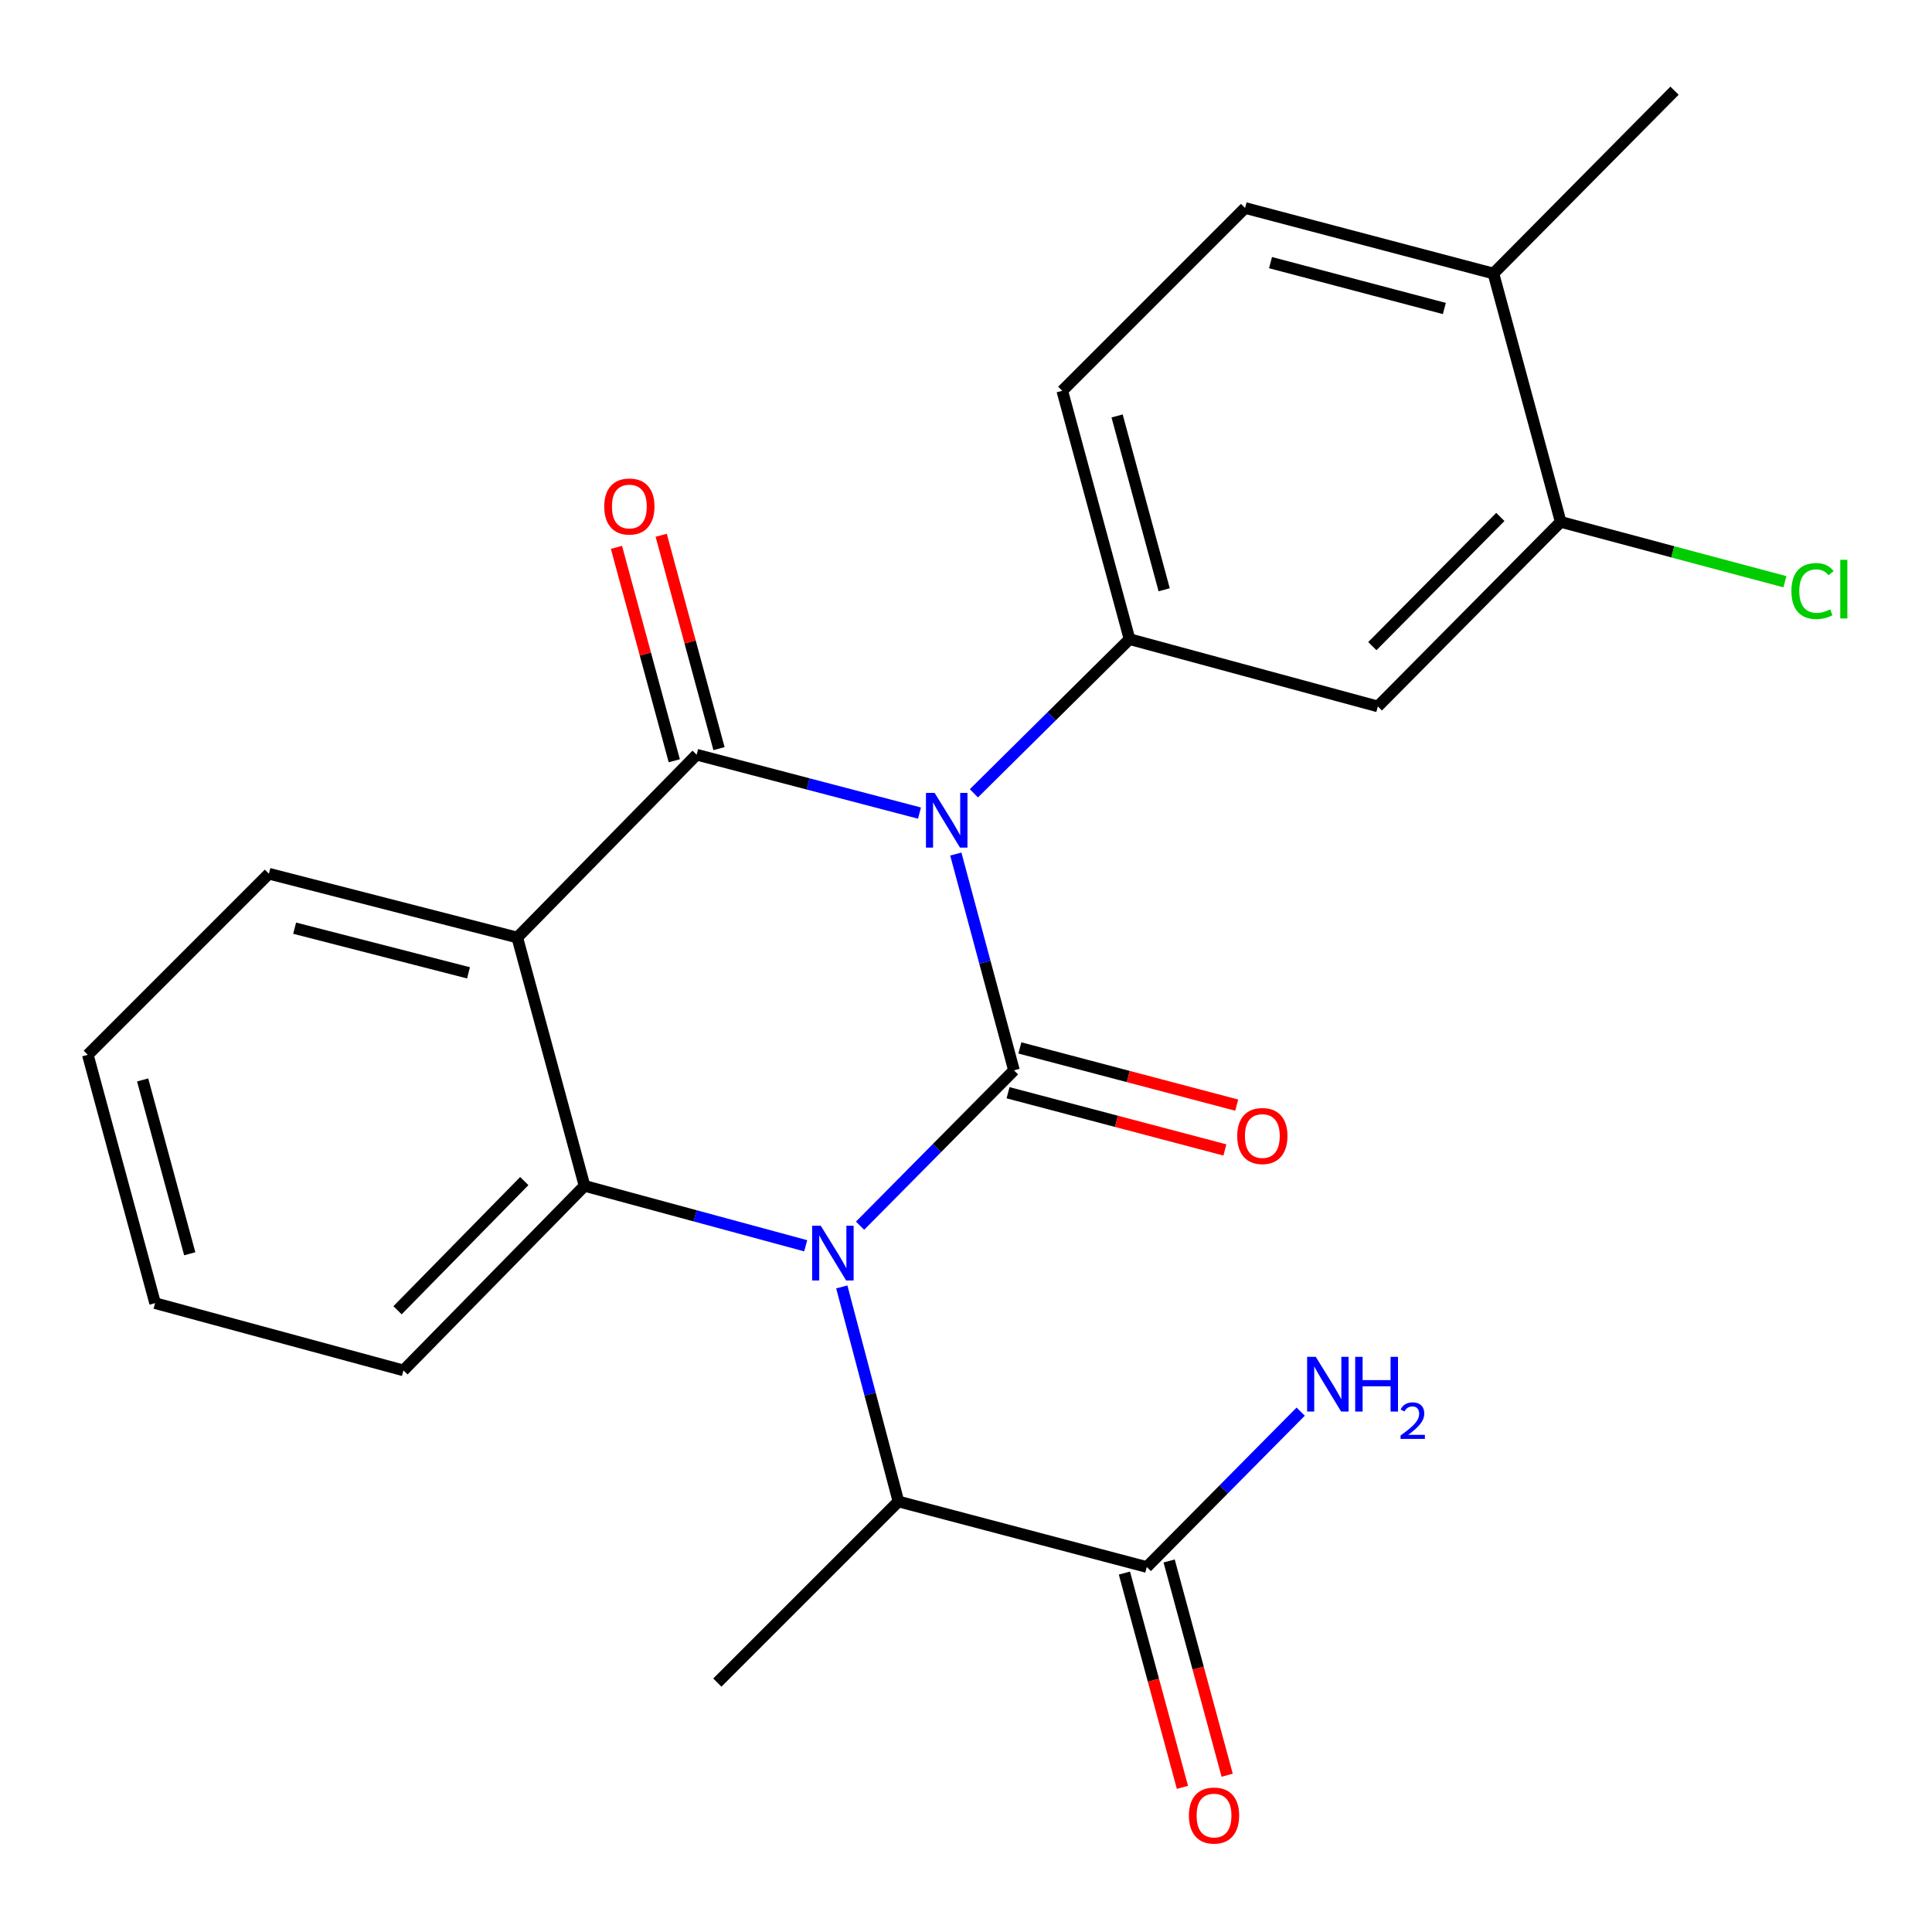 <?xml version='1.0' encoding='iso-8859-1'?>
<svg version='1.1' baseProfile='full'
              xmlns='http://www.w3.org/2000/svg'
                      xmlns:rdkit='http://www.rdkit.org/xml'
                      xmlns:xlink='http://www.w3.org/1999/xlink'
                  xml:space='preserve'
width='1000px' height='1000px' viewBox='0 0 1000 1000'>
<!-- END OF HEADER -->
<rect style='opacity:1.0;fill:#FFFFFF;stroke:none' width='1000' height='1000' x='0' y='0'> </rect>
<path class='bond-0' d='M 593.571,811.085 L 633.402,770.875' style='fill:none;fill-rule:evenodd;stroke:#000000;stroke-width:6px;stroke-linecap:butt;stroke-linejoin:miter;stroke-opacity:1' />
<path class='bond-0' d='M 633.402,770.875 L 673.233,730.664' style='fill:none;fill-rule:evenodd;stroke:#0000FF;stroke-width:6px;stroke-linecap:butt;stroke-linejoin:miter;stroke-opacity:1' />
<path class='bond-1' d='M 581.993,814.22 L 597.009,869.673' style='fill:none;fill-rule:evenodd;stroke:#000000;stroke-width:6px;stroke-linecap:butt;stroke-linejoin:miter;stroke-opacity:1' />
<path class='bond-1' d='M 597.009,869.673 L 612.025,925.127' style='fill:none;fill-rule:evenodd;stroke:#FF0000;stroke-width:6px;stroke-linecap:butt;stroke-linejoin:miter;stroke-opacity:1' />
<path class='bond-1' d='M 605.148,807.95 L 620.164,863.403' style='fill:none;fill-rule:evenodd;stroke:#000000;stroke-width:6px;stroke-linecap:butt;stroke-linejoin:miter;stroke-opacity:1' />
<path class='bond-1' d='M 620.164,863.403 L 635.18,918.856' style='fill:none;fill-rule:evenodd;stroke:#FF0000;stroke-width:6px;stroke-linecap:butt;stroke-linejoin:miter;stroke-opacity:1' />
<path class='bond-2' d='M 593.571,811.085 L 465.028,777.167' style='fill:none;fill-rule:evenodd;stroke:#000000;stroke-width:6px;stroke-linecap:butt;stroke-linejoin:miter;stroke-opacity:1' />
<path class='bond-3' d='M 445.166,634.42 L 484.997,594.21' style='fill:none;fill-rule:evenodd;stroke:#0000FF;stroke-width:6px;stroke-linecap:butt;stroke-linejoin:miter;stroke-opacity:1' />
<path class='bond-3' d='M 484.997,594.21 L 524.828,553.999' style='fill:none;fill-rule:evenodd;stroke:#000000;stroke-width:6px;stroke-linecap:butt;stroke-linejoin:miter;stroke-opacity:1' />
<path class='bond-4' d='M 435.711,666.108 L 450.37,721.637' style='fill:none;fill-rule:evenodd;stroke:#0000FF;stroke-width:6px;stroke-linecap:butt;stroke-linejoin:miter;stroke-opacity:1' />
<path class='bond-4' d='M 450.37,721.637 L 465.028,777.167' style='fill:none;fill-rule:evenodd;stroke:#000000;stroke-width:6px;stroke-linecap:butt;stroke-linejoin:miter;stroke-opacity:1' />
<path class='bond-5' d='M 417.027,644.812 L 359.79,629.306' style='fill:none;fill-rule:evenodd;stroke:#0000FF;stroke-width:6px;stroke-linecap:butt;stroke-linejoin:miter;stroke-opacity:1' />
<path class='bond-5' d='M 359.79,629.306 L 302.553,613.799' style='fill:none;fill-rule:evenodd;stroke:#000000;stroke-width:6px;stroke-linecap:butt;stroke-linejoin:miter;stroke-opacity:1' />
<path class='bond-6' d='M 465.028,777.167 L 371.296,870.898' style='fill:none;fill-rule:evenodd;stroke:#000000;stroke-width:6px;stroke-linecap:butt;stroke-linejoin:miter;stroke-opacity:1' />
<path class='bond-7' d='M 45.455,545.963 L 80.279,674.506' style='fill:none;fill-rule:evenodd;stroke:#000000;stroke-width:6px;stroke-linecap:butt;stroke-linejoin:miter;stroke-opacity:1' />
<path class='bond-7' d='M 73.833,558.971 L 98.21,648.951' style='fill:none;fill-rule:evenodd;stroke:#000000;stroke-width:6px;stroke-linecap:butt;stroke-linejoin:miter;stroke-opacity:1' />
<path class='bond-8' d='M 45.455,545.963 L 139.186,452.231' style='fill:none;fill-rule:evenodd;stroke:#000000;stroke-width:6px;stroke-linecap:butt;stroke-linejoin:miter;stroke-opacity:1' />
<path class='bond-9' d='M 80.279,674.506 L 208.822,709.317' style='fill:none;fill-rule:evenodd;stroke:#000000;stroke-width:6px;stroke-linecap:butt;stroke-linejoin:miter;stroke-opacity:1' />
<path class='bond-10' d='M 208.822,709.317 L 302.553,613.799' style='fill:none;fill-rule:evenodd;stroke:#000000;stroke-width:6px;stroke-linecap:butt;stroke-linejoin:miter;stroke-opacity:1' />
<path class='bond-10' d='M 205.759,678.187 L 271.371,611.325' style='fill:none;fill-rule:evenodd;stroke:#000000;stroke-width:6px;stroke-linecap:butt;stroke-linejoin:miter;stroke-opacity:1' />
<path class='bond-11' d='M 139.186,452.231 L 267.742,485.257' style='fill:none;fill-rule:evenodd;stroke:#000000;stroke-width:6px;stroke-linecap:butt;stroke-linejoin:miter;stroke-opacity:1' />
<path class='bond-11' d='M 152.501,480.42 L 242.49,503.538' style='fill:none;fill-rule:evenodd;stroke:#000000;stroke-width:6px;stroke-linecap:butt;stroke-linejoin:miter;stroke-opacity:1' />
<path class='bond-12' d='M 267.742,485.257 L 302.553,613.799' style='fill:none;fill-rule:evenodd;stroke:#000000;stroke-width:6px;stroke-linecap:butt;stroke-linejoin:miter;stroke-opacity:1' />
<path class='bond-13' d='M 267.742,485.257 L 360.581,390.632' style='fill:none;fill-rule:evenodd;stroke:#000000;stroke-width:6px;stroke-linecap:butt;stroke-linejoin:miter;stroke-opacity:1' />
<path class='bond-14' d='M 524.828,553.999 L 509.777,498.03' style='fill:none;fill-rule:evenodd;stroke:#000000;stroke-width:6px;stroke-linecap:butt;stroke-linejoin:miter;stroke-opacity:1' />
<path class='bond-14' d='M 509.777,498.03 L 494.726,442.062' style='fill:none;fill-rule:evenodd;stroke:#0000FF;stroke-width:6px;stroke-linecap:butt;stroke-linejoin:miter;stroke-opacity:1' />
<path class='bond-15' d='M 521.768,565.597 L 577.884,580.403' style='fill:none;fill-rule:evenodd;stroke:#000000;stroke-width:6px;stroke-linecap:butt;stroke-linejoin:miter;stroke-opacity:1' />
<path class='bond-15' d='M 577.884,580.403 L 634,595.209' style='fill:none;fill-rule:evenodd;stroke:#FF0000;stroke-width:6px;stroke-linecap:butt;stroke-linejoin:miter;stroke-opacity:1' />
<path class='bond-15' d='M 527.888,542.402 L 584.004,557.207' style='fill:none;fill-rule:evenodd;stroke:#000000;stroke-width:6px;stroke-linecap:butt;stroke-linejoin:miter;stroke-opacity:1' />
<path class='bond-15' d='M 584.004,557.207 L 640.12,572.013' style='fill:none;fill-rule:evenodd;stroke:#FF0000;stroke-width:6px;stroke-linecap:butt;stroke-linejoin:miter;stroke-opacity:1' />
<path class='bond-16' d='M 504.086,410.613 L 544.364,370.716' style='fill:none;fill-rule:evenodd;stroke:#0000FF;stroke-width:6px;stroke-linecap:butt;stroke-linejoin:miter;stroke-opacity:1' />
<path class='bond-16' d='M 544.364,370.716 L 584.641,330.819' style='fill:none;fill-rule:evenodd;stroke:#000000;stroke-width:6px;stroke-linecap:butt;stroke-linejoin:miter;stroke-opacity:1' />
<path class='bond-17' d='M 475.932,420.859 L 418.256,405.746' style='fill:none;fill-rule:evenodd;stroke:#0000FF;stroke-width:6px;stroke-linecap:butt;stroke-linejoin:miter;stroke-opacity:1' />
<path class='bond-17' d='M 418.256,405.746 L 360.581,390.632' style='fill:none;fill-rule:evenodd;stroke:#000000;stroke-width:6px;stroke-linecap:butt;stroke-linejoin:miter;stroke-opacity:1' />
<path class='bond-18' d='M 372.158,387.496 L 357.196,332.269' style='fill:none;fill-rule:evenodd;stroke:#000000;stroke-width:6px;stroke-linecap:butt;stroke-linejoin:miter;stroke-opacity:1' />
<path class='bond-18' d='M 357.196,332.269 L 342.235,277.042' style='fill:none;fill-rule:evenodd;stroke:#FF0000;stroke-width:6px;stroke-linecap:butt;stroke-linejoin:miter;stroke-opacity:1' />
<path class='bond-18' d='M 349.004,393.769 L 334.042,338.542' style='fill:none;fill-rule:evenodd;stroke:#000000;stroke-width:6px;stroke-linecap:butt;stroke-linejoin:miter;stroke-opacity:1' />
<path class='bond-18' d='M 334.042,338.542 L 319.08,283.315' style='fill:none;fill-rule:evenodd;stroke:#FF0000;stroke-width:6px;stroke-linecap:butt;stroke-linejoin:miter;stroke-opacity:1' />
<path class='bond-19' d='M 807.809,270.126 L 713.171,365.643' style='fill:none;fill-rule:evenodd;stroke:#000000;stroke-width:6px;stroke-linecap:butt;stroke-linejoin:miter;stroke-opacity:1' />
<path class='bond-19' d='M 776.572,267.569 L 710.325,334.431' style='fill:none;fill-rule:evenodd;stroke:#000000;stroke-width:6px;stroke-linecap:butt;stroke-linejoin:miter;stroke-opacity:1' />
<path class='bond-20' d='M 807.809,270.126 L 865.833,285.623' style='fill:none;fill-rule:evenodd;stroke:#000000;stroke-width:6px;stroke-linecap:butt;stroke-linejoin:miter;stroke-opacity:1' />
<path class='bond-20' d='M 865.833,285.623 L 923.858,301.12' style='fill:none;fill-rule:evenodd;stroke:#00CC00;stroke-width:6px;stroke-linecap:butt;stroke-linejoin:miter;stroke-opacity:1' />
<path class='bond-21' d='M 807.809,270.126 L 772.998,141.57' style='fill:none;fill-rule:evenodd;stroke:#000000;stroke-width:6px;stroke-linecap:butt;stroke-linejoin:miter;stroke-opacity:1' />
<path class='bond-22' d='M 713.171,365.643 L 584.641,330.819' style='fill:none;fill-rule:evenodd;stroke:#000000;stroke-width:6px;stroke-linecap:butt;stroke-linejoin:miter;stroke-opacity:1' />
<path class='bond-23' d='M 772.998,141.57 L 644.455,107.651' style='fill:none;fill-rule:evenodd;stroke:#000000;stroke-width:6px;stroke-linecap:butt;stroke-linejoin:miter;stroke-opacity:1' />
<path class='bond-23' d='M 747.596,159.677 L 657.616,135.934' style='fill:none;fill-rule:evenodd;stroke:#000000;stroke-width:6px;stroke-linecap:butt;stroke-linejoin:miter;stroke-opacity:1' />
<path class='bond-24' d='M 772.998,141.57 L 866.729,46.945' style='fill:none;fill-rule:evenodd;stroke:#000000;stroke-width:6px;stroke-linecap:butt;stroke-linejoin:miter;stroke-opacity:1' />
<path class='bond-25' d='M 584.641,330.819 L 549.83,202.276' style='fill:none;fill-rule:evenodd;stroke:#000000;stroke-width:6px;stroke-linecap:butt;stroke-linejoin:miter;stroke-opacity:1' />
<path class='bond-25' d='M 602.575,305.266 L 578.207,215.287' style='fill:none;fill-rule:evenodd;stroke:#000000;stroke-width:6px;stroke-linecap:butt;stroke-linejoin:miter;stroke-opacity:1' />
<path class='bond-26' d='M 644.455,107.651 L 549.83,202.276' style='fill:none;fill-rule:evenodd;stroke:#000000;stroke-width:6px;stroke-linecap:butt;stroke-linejoin:miter;stroke-opacity:1' />
<path  class='atom-1' d='M 681.042 702.3
L 690.322 717.3
Q 691.242 718.78, 692.722 721.46
Q 694.202 724.14, 694.282 724.3
L 694.282 702.3
L 698.042 702.3
L 698.042 730.62
L 694.162 730.62
L 684.202 714.22
Q 683.042 712.3, 681.802 710.1
Q 680.602 707.9, 680.242 707.22
L 680.242 730.62
L 676.562 730.62
L 676.562 702.3
L 681.042 702.3
' fill='#0000FF'/>
<path  class='atom-1' d='M 701.442 702.3
L 705.282 702.3
L 705.282 714.34
L 719.762 714.34
L 719.762 702.3
L 723.602 702.3
L 723.602 730.62
L 719.762 730.62
L 719.762 717.54
L 705.282 717.54
L 705.282 730.62
L 701.442 730.62
L 701.442 702.3
' fill='#0000FF'/>
<path  class='atom-1' d='M 724.975 729.627
Q 725.662 727.858, 727.298 726.881
Q 728.935 725.878, 731.206 725.878
Q 734.03 725.878, 735.614 727.409
Q 737.198 728.94, 737.198 731.66
Q 737.198 734.432, 735.139 737.019
Q 733.106 739.606, 728.882 742.668
L 737.515 742.668
L 737.515 744.78
L 724.922 744.78
L 724.922 743.012
Q 728.407 740.53, 730.466 738.682
Q 732.552 736.834, 733.555 735.171
Q 734.558 733.508, 734.558 731.792
Q 734.558 729.996, 733.661 728.993
Q 732.763 727.99, 731.206 727.99
Q 729.701 727.99, 728.698 728.597
Q 727.694 729.204, 726.982 730.551
L 724.975 729.627
' fill='#0000FF'/>
<path  class='atom-2' d='M 615.382 939.721
Q 615.382 932.921, 618.742 929.121
Q 622.102 925.321, 628.382 925.321
Q 634.662 925.321, 638.022 929.121
Q 641.382 932.921, 641.382 939.721
Q 641.382 946.601, 637.982 950.521
Q 634.582 954.401, 628.382 954.401
Q 622.142 954.401, 618.742 950.521
Q 615.382 946.641, 615.382 939.721
M 628.382 951.201
Q 632.702 951.201, 635.022 948.321
Q 637.382 945.401, 637.382 939.721
Q 637.382 934.161, 635.022 931.361
Q 632.702 928.521, 628.382 928.521
Q 624.062 928.521, 621.702 931.321
Q 619.382 934.121, 619.382 939.721
Q 619.382 945.441, 621.702 948.321
Q 624.062 951.201, 628.382 951.201
' fill='#FF0000'/>
<path  class='atom-3' d='M 424.836 634.464
L 434.116 649.464
Q 435.036 650.944, 436.516 653.624
Q 437.996 656.304, 438.076 656.464
L 438.076 634.464
L 441.836 634.464
L 441.836 662.784
L 437.956 662.784
L 427.996 646.384
Q 426.836 644.464, 425.596 642.264
Q 424.396 640.064, 424.036 639.384
L 424.036 662.784
L 420.356 662.784
L 420.356 634.464
L 424.836 634.464
' fill='#0000FF'/>
<path  class='atom-12' d='M 483.757 410.39
L 493.037 425.39
Q 493.957 426.87, 495.437 429.55
Q 496.917 432.23, 496.997 432.39
L 496.997 410.39
L 500.757 410.39
L 500.757 438.71
L 496.877 438.71
L 486.917 422.31
Q 485.757 420.39, 484.517 418.19
Q 483.317 415.99, 482.957 415.31
L 482.957 438.71
L 479.277 438.71
L 479.277 410.39
L 483.757 410.39
' fill='#0000FF'/>
<path  class='atom-14' d='M 312.756 262.169
Q 312.756 255.369, 316.116 251.569
Q 319.476 247.769, 325.756 247.769
Q 332.036 247.769, 335.396 251.569
Q 338.756 255.369, 338.756 262.169
Q 338.756 269.049, 335.356 272.969
Q 331.956 276.849, 325.756 276.849
Q 319.516 276.849, 316.116 272.969
Q 312.756 269.089, 312.756 262.169
M 325.756 273.649
Q 330.076 273.649, 332.396 270.769
Q 334.756 267.849, 334.756 262.169
Q 334.756 256.609, 332.396 253.809
Q 330.076 250.969, 325.756 250.969
Q 321.436 250.969, 319.076 253.769
Q 316.756 256.569, 316.756 262.169
Q 316.756 267.889, 319.076 270.769
Q 321.436 273.649, 325.756 273.649
' fill='#FF0000'/>
<path  class='atom-15' d='M 640.384 587.998
Q 640.384 581.198, 643.744 577.398
Q 647.104 573.598, 653.384 573.598
Q 659.664 573.598, 663.024 577.398
Q 666.384 581.198, 666.384 587.998
Q 666.384 594.878, 662.984 598.798
Q 659.584 602.678, 653.384 602.678
Q 647.144 602.678, 643.744 598.798
Q 640.384 594.918, 640.384 587.998
M 653.384 599.478
Q 657.704 599.478, 660.024 596.598
Q 662.384 593.678, 662.384 587.998
Q 662.384 582.438, 660.024 579.638
Q 657.704 576.798, 653.384 576.798
Q 649.064 576.798, 646.704 579.598
Q 644.384 582.398, 644.384 587.998
Q 644.384 593.718, 646.704 596.598
Q 649.064 599.478, 653.384 599.478
' fill='#FF0000'/>
<path  class='atom-21' d='M 927.231 305.917
Q 927.231 298.877, 930.511 295.197
Q 933.831 291.477, 940.111 291.477
Q 945.951 291.477, 949.071 295.597
L 946.431 297.757
Q 944.151 294.757, 940.111 294.757
Q 935.831 294.757, 933.551 297.637
Q 931.311 300.477, 931.311 305.917
Q 931.311 311.517, 933.631 314.397
Q 935.991 317.277, 940.551 317.277
Q 943.671 317.277, 947.311 315.397
L 948.431 318.397
Q 946.951 319.357, 944.711 319.917
Q 942.471 320.477, 939.991 320.477
Q 933.831 320.477, 930.511 316.717
Q 927.231 312.957, 927.231 305.917
' fill='#00CC00'/>
<path  class='atom-21' d='M 952.511 289.757
L 956.191 289.757
L 956.191 320.117
L 952.511 320.117
L 952.511 289.757
' fill='#00CC00'/>
</svg>
